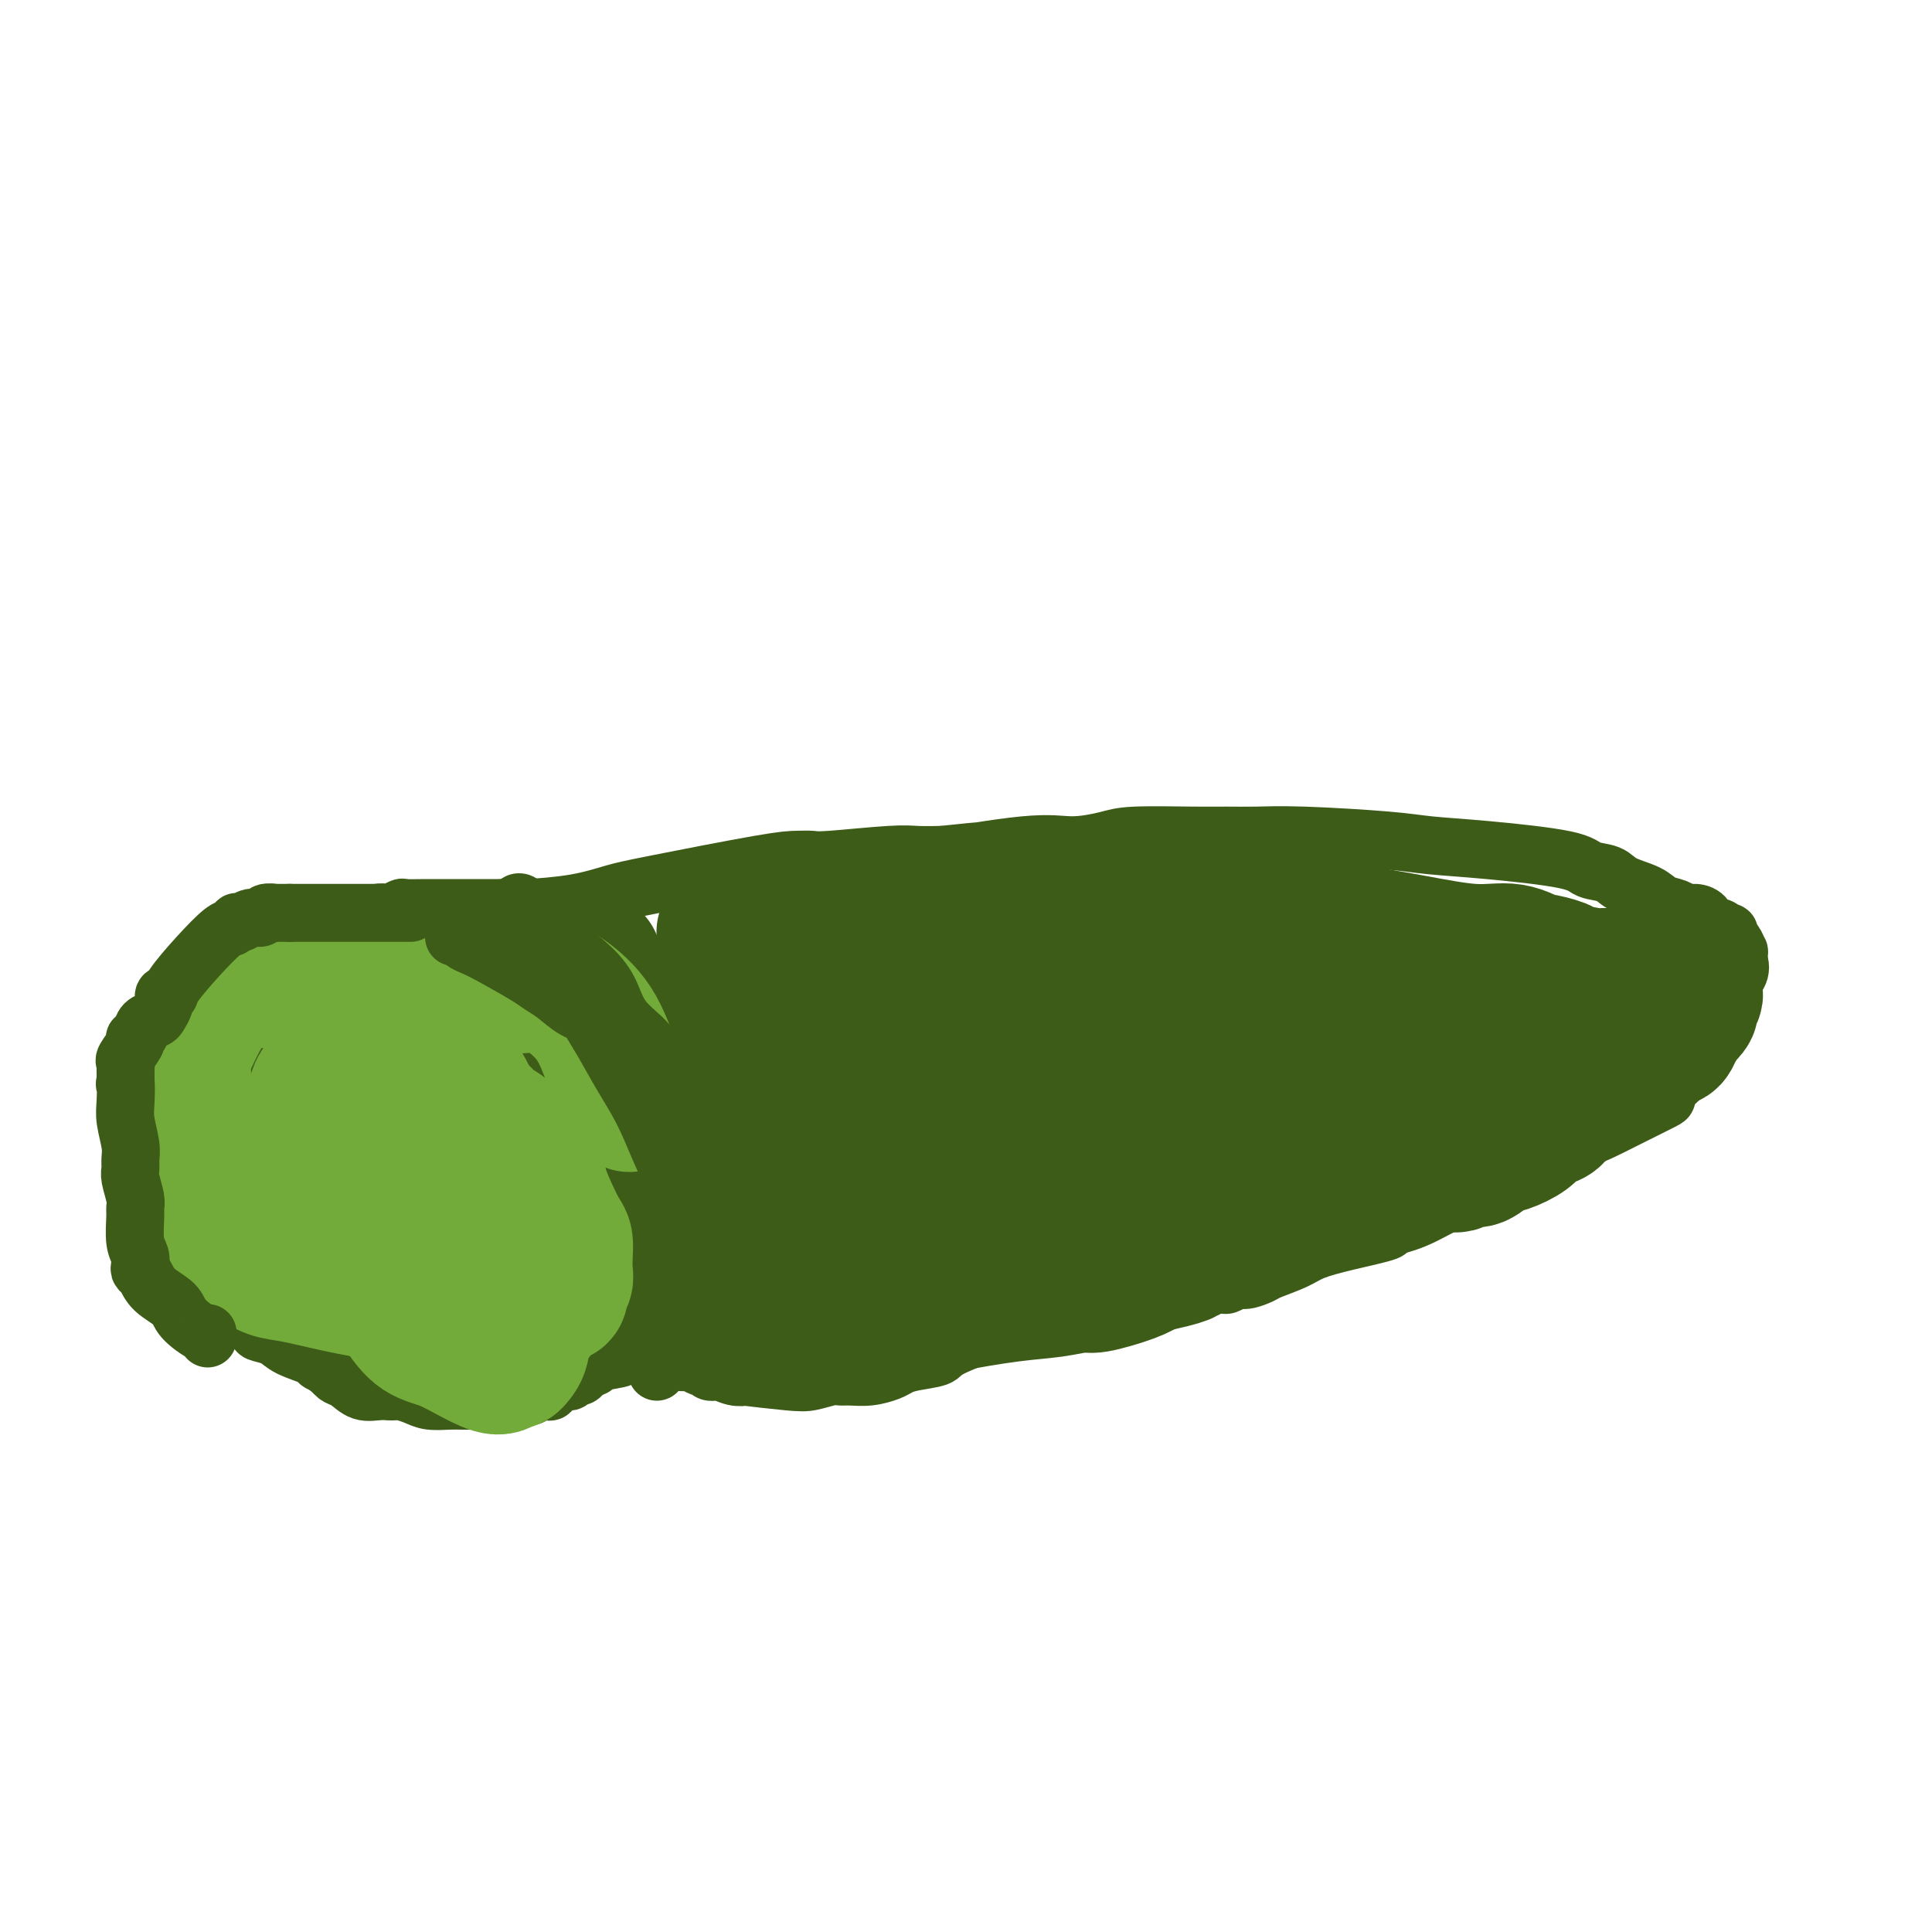 <svg viewBox='0 0 400 400' version='1.1' xmlns='http://www.w3.org/2000/svg' xmlns:xlink='http://www.w3.org/1999/xlink'><g fill='none' stroke='#3D5C18' stroke-width='12' stroke-linecap='round' stroke-linejoin='round'><path d='M73,191c0.562,-0.312 1.125,-0.623 2,-1c0.875,-0.377 2.063,-0.819 3,-1c0.937,-0.181 1.622,-0.101 2,0c0.378,0.101 0.450,0.223 1,0c0.550,-0.223 1.579,-0.792 2,-1c0.421,-0.208 0.234,-0.056 1,0c0.766,0.056 2.484,0.015 4,0c1.516,-0.015 2.830,-0.003 5,0c2.170,0.003 5.197,-0.001 7,0c1.803,0.001 2.383,0.008 3,0c0.617,-0.008 1.273,-0.030 2,0c0.727,0.030 1.527,0.113 4,0c2.473,-0.113 6.619,-0.423 10,-1c3.381,-0.577 5.998,-1.423 8,-2c2.002,-0.577 3.388,-0.886 9,-2c5.612,-1.114 15.449,-3.034 21,-4c5.551,-0.966 6.815,-0.977 8,-1c1.185,-0.023 2.290,-0.059 3,0c0.710,0.059 1.025,0.212 4,0c2.975,-0.212 8.609,-0.788 12,-1c3.391,-0.212 4.540,-0.061 6,0c1.460,0.061 3.230,0.030 5,0'/><path d='M195,177c19.126,-2.041 5.942,-0.144 4,0c-1.942,0.144 7.358,-1.464 13,-2c5.642,-0.536 7.628,-0.000 10,0c2.372,0.000 5.132,-0.536 7,-1c1.868,-0.464 2.845,-0.857 6,-1c3.155,-0.143 8.489,-0.035 12,0c3.511,0.035 5.200,-0.001 7,0c1.800,0.001 3.710,0.041 6,0c2.290,-0.041 4.960,-0.163 10,0c5.040,0.163 12.451,0.611 17,1c4.549,0.389 6.237,0.719 9,1c2.763,0.281 6.600,0.512 12,1c5.400,0.488 12.364,1.233 16,2c3.636,0.767 3.946,1.557 5,2c1.054,0.443 2.852,0.538 4,1c1.148,0.462 1.644,1.291 3,2c1.356,0.709 3.570,1.300 5,2c1.430,0.700 2.075,1.510 3,2c0.925,0.490 2.131,0.661 3,1c0.869,0.339 1.403,0.846 2,1c0.597,0.154 1.259,-0.046 2,0c0.741,0.046 1.562,0.337 2,1c0.438,0.663 0.495,1.698 1,2c0.505,0.302 1.459,-0.128 2,0c0.541,0.128 0.671,0.813 1,1c0.329,0.187 0.859,-0.123 1,0c0.141,0.123 -0.106,0.679 0,1c0.106,0.321 0.564,0.406 1,1c0.436,0.594 0.848,1.699 1,2c0.152,0.301 0.043,-0.200 0,0c-0.043,0.200 -0.022,1.100 0,2'/><path d='M360,199c0.988,2.522 -1.043,3.828 -2,5c-0.957,1.172 -0.839,2.209 -1,3c-0.161,0.791 -0.599,1.336 -1,2c-0.401,0.664 -0.765,1.448 -1,2c-0.235,0.552 -0.340,0.873 -1,2c-0.660,1.127 -1.873,3.059 -3,5c-1.127,1.941 -2.167,3.890 -3,5c-0.833,1.110 -1.458,1.379 -2,2c-0.542,0.621 -1.001,1.593 -1,2c0.001,0.407 0.463,0.249 -1,1c-1.463,0.751 -4.851,2.413 -8,4c-3.149,1.587 -6.061,3.100 -9,4c-2.939,0.900 -5.907,1.187 -9,2c-3.093,0.813 -6.311,2.153 -10,4c-3.689,1.847 -7.850,4.199 -11,6c-3.150,1.801 -5.291,3.049 -7,4c-1.709,0.951 -2.986,1.606 -3,2c-0.014,0.394 1.236,0.529 0,1c-1.236,0.471 -4.959,1.278 -8,2c-3.041,0.722 -5.399,1.360 -7,2c-1.601,0.640 -2.445,1.281 -4,2c-1.555,0.719 -3.821,1.517 -5,2c-1.179,0.483 -1.271,0.650 -2,1c-0.729,0.350 -2.095,0.883 -3,1c-0.905,0.117 -1.348,-0.181 -2,0c-0.652,0.181 -1.511,0.843 -2,1c-0.489,0.157 -0.606,-0.190 -2,0c-1.394,0.190 -4.064,0.917 -5,1c-0.936,0.083 -0.137,-0.478 -4,0c-3.863,0.478 -12.390,1.994 -17,3c-4.610,1.006 -5.305,1.503 -6,2'/><path d='M220,272c-6.295,1.084 -3.033,0.293 -2,0c1.033,-0.293 -0.163,-0.089 -1,0c-0.837,0.089 -1.314,0.061 -2,0c-0.686,-0.061 -1.581,-0.157 -2,0c-0.419,0.157 -0.363,0.567 -1,1c-0.637,0.433 -1.967,0.890 -5,2c-3.033,1.110 -7.770,2.875 -10,4c-2.230,1.125 -1.954,1.612 -3,2c-1.046,0.388 -3.414,0.678 -5,1c-1.586,0.322 -2.389,0.675 -3,1c-0.611,0.325 -1.029,0.622 -2,1c-0.971,0.378 -2.493,0.837 -4,1c-1.507,0.163 -2.998,0.031 -4,0c-1.002,-0.031 -1.514,0.041 -2,0c-0.486,-0.041 -0.944,-0.193 -2,0c-1.056,0.193 -2.708,0.732 -4,1c-1.292,0.268 -2.222,0.264 -5,0c-2.778,-0.264 -7.402,-0.788 -9,-1c-1.598,-0.212 -0.168,-0.114 0,0c0.168,0.114 -0.924,0.242 -2,0c-1.076,-0.242 -2.136,-0.853 -3,-1c-0.864,-0.147 -1.531,0.172 -2,0c-0.469,-0.172 -0.741,-0.834 -1,-1c-0.259,-0.166 -0.504,0.166 -1,0c-0.496,-0.166 -1.243,-0.829 -2,-1c-0.757,-0.171 -1.523,0.150 -2,0c-0.477,-0.150 -0.664,-0.772 -1,-1c-0.336,-0.228 -0.822,-0.061 -1,0c-0.178,0.061 -0.048,0.016 0,0c0.048,-0.016 0.014,-0.005 0,0c-0.014,0.005 -0.007,0.002 0,0'/><path d='M139,281c-3.733,-0.778 -1.067,-0.222 0,0c1.067,0.222 0.533,0.111 0,0'/><path d='M136,284c-0.032,-0.659 -0.064,-1.319 0,-2c0.064,-0.681 0.225,-1.384 0,-2c-0.225,-0.616 -0.835,-1.144 -1,-2c-0.165,-0.856 0.115,-2.039 0,-3c-0.115,-0.961 -0.625,-1.702 -1,-3c-0.375,-1.298 -0.614,-3.155 -1,-4c-0.386,-0.845 -0.919,-0.677 -1,-1c-0.081,-0.323 0.291,-1.137 0,-2c-0.291,-0.863 -1.244,-1.775 -2,-3c-0.756,-1.225 -1.316,-2.761 -2,-5c-0.684,-2.239 -1.492,-5.180 -2,-7c-0.508,-1.820 -0.717,-2.520 -1,-4c-0.283,-1.480 -0.642,-3.740 -1,-6'/><path d='M124,240c-2.112,-7.517 -1.392,-4.311 -1,-4c0.392,0.311 0.455,-2.275 0,-4c-0.455,-1.725 -1.428,-2.591 -2,-4c-0.572,-1.409 -0.742,-3.362 -1,-4c-0.258,-0.638 -0.604,0.040 -1,0c-0.396,-0.040 -0.840,-0.799 -1,-1c-0.160,-0.201 -0.034,0.154 0,0c0.034,-0.154 -0.025,-0.817 0,-1c0.025,-0.183 0.134,0.116 0,0c-0.134,-0.116 -0.509,-0.646 -1,-1c-0.491,-0.354 -1.097,-0.532 -2,-2c-0.903,-1.468 -2.102,-4.225 -3,-6c-0.898,-1.775 -1.495,-2.567 -2,-3c-0.505,-0.433 -0.919,-0.508 -1,-1c-0.081,-0.492 0.170,-1.402 0,-2c-0.170,-0.598 -0.763,-0.885 -1,-1c-0.237,-0.115 -0.119,-0.057 0,0'/><path d='M108,206c-1.958,-2.737 -0.852,-0.580 -1,0c-0.148,0.580 -1.549,-0.418 -2,-1c-0.451,-0.582 0.047,-0.747 0,-1c-0.047,-0.253 -0.639,-0.592 -1,-1c-0.361,-0.408 -0.491,-0.883 -1,-1c-0.509,-0.117 -1.397,0.123 -2,0c-0.603,-0.123 -0.922,-0.610 -1,-1c-0.078,-0.390 0.085,-0.682 0,-1c-0.085,-0.318 -0.418,-0.662 -1,-1c-0.582,-0.338 -1.413,-0.669 -2,-1c-0.587,-0.331 -0.931,-0.662 -1,-1c-0.069,-0.338 0.136,-0.683 0,-1c-0.136,-0.317 -0.613,-0.607 -1,-1c-0.387,-0.393 -0.685,-0.889 -1,-1c-0.315,-0.111 -0.647,0.162 -1,0c-0.353,-0.162 -0.725,-0.760 -1,-1c-0.275,-0.240 -0.451,-0.121 -1,0c-0.549,0.121 -1.471,0.244 -2,0c-0.529,-0.244 -0.667,-0.854 -1,-1c-0.333,-0.146 -0.862,0.171 -1,0c-0.138,-0.171 0.117,-0.830 0,-1c-0.117,-0.170 -0.604,0.151 -1,0c-0.396,-0.151 -0.700,-0.772 -1,-1c-0.300,-0.228 -0.595,-0.061 -1,0c-0.405,0.061 -0.921,0.016 -1,0c-0.079,-0.016 0.277,-0.004 0,0c-0.277,0.004 -1.187,0.001 -2,0c-0.813,-0.001 -1.527,-0.000 -2,0c-0.473,0.000 -0.704,0.000 -1,0c-0.296,-0.000 -0.656,-0.000 -1,0c-0.344,0.000 -0.672,0.000 -1,0'/><path d='M76,190c-2.897,-0.222 -2.139,0.724 -2,1c0.139,0.276 -0.340,-0.118 -1,0c-0.660,0.118 -1.502,0.750 -2,1c-0.498,0.250 -0.654,0.120 -1,0c-0.346,-0.120 -0.884,-0.228 -1,0c-0.116,0.228 0.189,0.794 0,1c-0.189,0.206 -0.872,0.053 -1,0c-0.128,-0.053 0.298,-0.006 0,0c-0.298,0.006 -1.319,-0.028 -2,0c-0.681,0.028 -1.022,0.117 -1,0c0.022,-0.117 0.408,-0.439 0,0c-0.408,0.439 -1.611,1.637 -2,2c-0.389,0.363 0.036,-0.111 0,0c-0.036,0.111 -0.535,0.808 -1,1c-0.465,0.192 -0.898,-0.122 -1,0c-0.102,0.122 0.127,0.681 0,1c-0.127,0.319 -0.609,0.397 -1,1c-0.391,0.603 -0.692,1.730 -1,2c-0.308,0.270 -0.622,-0.317 -1,0c-0.378,0.317 -0.818,1.538 -1,2c-0.182,0.462 -0.105,0.166 0,0c0.105,-0.166 0.238,-0.202 0,0c-0.238,0.202 -0.848,0.642 -1,1c-0.152,0.358 0.155,0.636 0,1c-0.155,0.364 -0.772,0.815 -1,1c-0.228,0.185 -0.068,0.103 0,0c0.068,-0.103 0.043,-0.226 0,0c-0.043,0.226 -0.104,0.803 0,1c0.104,0.197 0.374,0.015 0,0c-0.374,-0.015 -1.393,0.139 -2,1c-0.607,0.861 -0.804,2.431 -1,4'/><path d='M52,211c-1.642,2.597 -0.248,1.090 0,1c0.248,-0.090 -0.650,1.237 -1,2c-0.350,0.763 -0.150,0.963 0,1c0.150,0.037 0.252,-0.089 0,0c-0.252,0.089 -0.856,0.391 -1,1c-0.144,0.609 0.172,1.524 0,2c-0.172,0.476 -0.834,0.514 -1,1c-0.166,0.486 0.163,1.421 0,2c-0.163,0.579 -0.818,0.804 -1,1c-0.182,0.196 0.110,0.365 0,1c-0.110,0.635 -0.621,1.736 -1,3c-0.379,1.264 -0.627,2.691 -1,4c-0.373,1.309 -0.870,2.502 -1,3c-0.130,0.498 0.109,0.303 0,1c-0.109,0.697 -0.565,2.286 -1,3c-0.435,0.714 -0.849,0.555 -1,1c-0.151,0.445 -0.041,1.496 0,2c0.041,0.504 0.011,0.462 0,1c-0.011,0.538 -0.004,1.657 0,3c0.004,1.343 0.004,2.912 0,4c-0.004,1.088 -0.011,1.696 0,3c0.011,1.304 0.041,3.303 0,4c-0.041,0.697 -0.152,0.091 0,0c0.152,-0.091 0.566,0.331 1,1c0.434,0.669 0.889,1.584 1,2c0.111,0.416 -0.120,0.332 0,1c0.120,0.668 0.593,2.088 1,3c0.407,0.912 0.748,1.317 1,2c0.252,0.683 0.414,1.646 1,3c0.586,1.354 1.596,3.101 2,4c0.404,0.899 0.202,0.949 0,1'/><path d='M50,272c1.480,2.749 1.681,1.120 2,1c0.319,-0.120 0.755,1.267 1,2c0.245,0.733 0.298,0.812 1,1c0.702,0.188 2.051,0.484 3,1c0.949,0.516 1.497,1.251 3,2c1.503,0.749 3.960,1.510 5,2c1.040,0.490 0.662,0.707 1,1c0.338,0.293 1.391,0.660 2,1c0.609,0.340 0.773,0.651 1,1c0.227,0.349 0.517,0.735 1,1c0.483,0.265 1.161,0.411 2,1c0.839,0.589 1.840,1.623 3,2c1.160,0.377 2.479,0.097 4,0c1.521,-0.097 3.246,-0.012 4,0c0.754,0.012 0.539,-0.050 1,0c0.461,0.050 1.599,0.211 3,0c1.401,-0.211 3.066,-0.792 4,-1c0.934,-0.208 1.138,-0.041 2,0c0.862,0.041 2.383,-0.045 3,0c0.617,0.045 0.331,0.219 1,0c0.669,-0.219 2.293,-0.833 3,-1c0.707,-0.167 0.498,0.113 1,0c0.502,-0.113 1.717,-0.619 4,-1c2.283,-0.381 5.635,-0.638 8,-1c2.365,-0.362 3.744,-0.829 5,-1c1.256,-0.171 2.388,-0.045 3,0c0.612,0.045 0.703,0.009 1,0c0.297,-0.009 0.801,0.008 1,0c0.199,-0.008 0.092,-0.041 0,0c-0.092,0.041 -0.169,0.154 0,0c0.169,-0.154 0.585,-0.577 1,-1'/><path d='M124,282c7.973,-1.166 3.404,-1.082 2,-1c-1.404,0.082 0.356,0.162 1,0c0.644,-0.162 0.173,-0.565 0,-1c-0.173,-0.435 -0.046,-0.900 0,-1c0.046,-0.100 0.012,0.165 0,0c-0.012,-0.165 -0.004,-0.762 0,-1c0.004,-0.238 0.002,-0.119 0,0'/><path d='M56,268c-0.121,0.453 -0.243,0.905 0,1c0.243,0.095 0.849,-0.168 1,0c0.151,0.168 -0.153,0.767 0,1c0.153,0.233 0.763,0.100 1,0c0.237,-0.100 0.101,-0.169 0,0c-0.101,0.169 -0.167,0.575 0,1c0.167,0.425 0.567,0.869 1,1c0.433,0.131 0.899,-0.053 1,0c0.101,0.053 -0.162,0.342 0,1c0.162,0.658 0.750,1.686 1,2c0.250,0.314 0.162,-0.085 0,0c-0.162,0.085 -0.399,0.653 0,1c0.399,0.347 1.434,0.474 2,1c0.566,0.526 0.663,1.450 1,2c0.337,0.550 0.915,0.724 1,1c0.085,0.276 -0.321,0.652 0,1c0.321,0.348 1.371,0.668 2,1c0.629,0.332 0.839,0.677 1,1c0.161,0.323 0.274,0.626 1,1c0.726,0.374 2.065,0.821 3,1c0.935,0.179 1.468,0.089 2,0'/><path d='M74,285c1.176,0.393 1.615,0.876 2,1c0.385,0.124 0.717,-0.111 1,0c0.283,0.111 0.516,0.568 1,1c0.484,0.432 1.220,0.837 2,1c0.780,0.163 1.606,0.082 2,0c0.394,-0.082 0.358,-0.166 1,0c0.642,0.166 1.962,0.580 3,1c1.038,0.420 1.795,0.844 3,1c1.205,0.156 2.859,0.043 4,0c1.141,-0.043 1.767,-0.015 3,0c1.233,0.015 3.071,0.018 4,0c0.929,-0.018 0.948,-0.057 1,0c0.052,0.057 0.136,0.211 1,0c0.864,-0.211 2.508,-0.788 3,-1c0.492,-0.212 -0.167,-0.061 0,0c0.167,0.061 1.162,0.030 2,0c0.838,-0.030 1.521,-0.060 2,0c0.479,0.060 0.755,0.208 1,0c0.245,-0.208 0.460,-0.773 1,-1c0.540,-0.227 1.405,-0.118 2,0c0.595,0.118 0.919,0.243 1,0c0.081,-0.243 -0.080,-0.854 0,-1c0.080,-0.146 0.402,0.172 1,0c0.598,-0.172 1.471,-0.835 2,-1c0.529,-0.165 0.715,0.167 1,0c0.285,-0.167 0.668,-0.833 1,-1c0.332,-0.167 0.611,0.165 1,0c0.389,-0.165 0.888,-0.828 1,-1c0.112,-0.172 -0.162,0.146 0,0c0.162,-0.146 0.761,-0.756 1,-1c0.239,-0.244 0.120,-0.122 0,0'/><path d='M122,283c3.578,-1.262 1.523,-0.915 1,-1c-0.523,-0.085 0.486,-0.600 1,-1c0.514,-0.400 0.534,-0.685 1,-1c0.466,-0.315 1.379,-0.659 2,-1c0.621,-0.341 0.951,-0.680 1,-1c0.049,-0.320 -0.183,-0.622 0,-1c0.183,-0.378 0.781,-0.833 1,-1c0.219,-0.167 0.059,-0.045 0,0c-0.059,0.045 -0.017,0.013 0,0c0.017,-0.013 0.008,-0.006 0,0'/></g>
<g fill='none' stroke='#3D5C18' stroke-width='28' stroke-linecap='round' stroke-linejoin='round'><path d='M134,211c-0.364,0.202 -0.727,0.404 -1,0c-0.273,-0.404 -0.455,-1.415 -1,-2c-0.545,-0.585 -1.451,-0.744 -2,-1c-0.549,-0.256 -0.739,-0.608 -1,-1c-0.261,-0.392 -0.591,-0.822 -1,-1c-0.409,-0.178 -0.897,-0.103 -1,0c-0.103,0.103 0.180,0.235 0,0c-0.180,-0.235 -0.823,-0.837 -1,-1c-0.177,-0.163 0.110,0.114 0,0c-0.110,-0.114 -0.618,-0.618 -1,-1c-0.382,-0.382 -0.638,-0.642 -1,-1c-0.362,-0.358 -0.829,-0.813 -1,-1c-0.171,-0.187 -0.046,-0.105 0,0c0.046,0.105 0.012,0.235 0,0c-0.012,-0.235 -0.003,-0.834 0,-1c0.003,-0.166 0.001,0.102 0,0c-0.001,-0.102 -0.000,-0.574 0,-1c0.000,-0.426 0.000,-0.807 0,-1c-0.000,-0.193 -0.000,-0.198 0,0c0.000,0.198 0.000,0.599 0,1'/><path d='M123,200c-1.785,-1.560 -0.747,0.042 0,1c0.747,0.958 1.202,1.274 2,2c0.798,0.726 1.940,1.863 3,3c1.060,1.137 2.038,2.273 3,3c0.962,0.727 1.908,1.046 3,3c1.092,1.954 2.330,5.544 3,7c0.670,1.456 0.771,0.780 1,1c0.229,0.220 0.585,1.337 1,2c0.415,0.663 0.888,0.871 1,2c0.112,1.129 -0.138,3.178 0,4c0.138,0.822 0.663,0.415 1,1c0.337,0.585 0.485,2.160 1,4c0.515,1.840 1.396,3.945 2,7c0.604,3.055 0.931,7.062 1,9c0.069,1.938 -0.121,1.808 0,2c0.121,0.192 0.555,0.706 1,2c0.445,1.294 0.903,3.370 1,5c0.097,1.630 -0.167,2.815 0,4c0.167,1.185 0.767,2.369 1,3c0.233,0.631 0.101,0.708 0,1c-0.101,0.292 -0.172,0.798 0,1c0.172,0.202 0.586,0.101 1,0'/><path d='M149,267c1.835,7.201 1.421,2.704 3,1c1.579,-1.704 5.150,-0.614 8,0c2.850,0.614 4.979,0.753 7,1c2.021,0.247 3.932,0.602 5,1c1.068,0.398 1.291,0.839 2,1c0.709,0.161 1.904,0.041 4,0c2.096,-0.041 5.093,-0.004 7,0c1.907,0.004 2.724,-0.026 4,0c1.276,0.026 3.011,0.108 4,0c0.989,-0.108 1.233,-0.406 4,-1c2.767,-0.594 8.057,-1.486 12,-2c3.943,-0.514 6.540,-0.652 9,-1c2.460,-0.348 4.783,-0.908 6,-1c1.217,-0.092 1.328,0.283 3,0c1.672,-0.283 4.906,-1.224 7,-2c2.094,-0.776 3.047,-1.388 4,-2'/><path d='M238,262c8.497,-1.821 7.238,-1.873 9,-3c1.762,-1.127 6.544,-3.328 9,-4c2.456,-0.672 2.585,0.185 3,0c0.415,-0.185 1.115,-1.413 2,-2c0.885,-0.587 1.955,-0.533 3,-1c1.045,-0.467 2.065,-1.454 3,-2c0.935,-0.546 1.786,-0.652 2,-1c0.214,-0.348 -0.208,-0.937 0,-1c0.208,-0.063 1.045,0.402 2,0c0.955,-0.402 2.028,-1.670 4,-2c1.972,-0.330 4.843,0.279 7,0c2.157,-0.279 3.599,-1.447 5,-2c1.401,-0.553 2.760,-0.492 5,-1c2.240,-0.508 5.362,-1.584 7,-2c1.638,-0.416 1.793,-0.171 2,0c0.207,0.171 0.466,0.268 1,0c0.534,-0.268 1.344,-0.901 2,-1c0.656,-0.099 1.159,0.335 2,0c0.841,-0.335 2.021,-1.438 3,-2c0.979,-0.562 1.758,-0.583 3,-1c1.242,-0.417 2.949,-1.229 4,-2c1.051,-0.771 1.446,-1.501 2,-2c0.554,-0.499 1.265,-0.766 2,-1c0.735,-0.234 1.492,-0.434 2,-1c0.508,-0.566 0.766,-1.500 1,-2c0.234,-0.500 0.444,-0.568 1,-1c0.556,-0.432 1.458,-1.229 2,-2c0.542,-0.771 0.722,-1.516 1,-2c0.278,-0.484 0.652,-0.707 1,-1c0.348,-0.293 0.671,-0.655 1,-1c0.329,-0.345 0.665,-0.672 1,-1'/><path d='M330,221c1.479,-1.791 1.178,-1.269 1,-1c-0.178,0.269 -0.231,0.283 0,0c0.231,-0.283 0.748,-0.864 1,-1c0.252,-0.136 0.240,0.174 1,0c0.760,-0.174 2.294,-0.830 3,-1c0.706,-0.170 0.585,0.147 1,0c0.415,-0.147 1.367,-0.758 2,-1c0.633,-0.242 0.947,-0.117 1,0c0.053,0.117 -0.153,0.224 0,0c0.153,-0.224 0.667,-0.778 1,-1c0.333,-0.222 0.484,-0.110 1,0c0.516,0.110 1.396,0.218 2,0c0.604,-0.218 0.933,-0.762 1,-1c0.067,-0.238 -0.127,-0.172 0,0c0.127,0.172 0.574,0.449 1,0c0.426,-0.449 0.832,-1.623 1,-2c0.168,-0.377 0.098,0.043 0,0c-0.098,-0.043 -0.222,-0.547 0,-1c0.222,-0.453 0.792,-0.853 1,-1c0.208,-0.147 0.054,-0.040 0,0c-0.054,0.040 -0.006,0.014 0,0c0.006,-0.014 -0.028,-0.017 0,0c0.028,0.017 0.120,0.054 0,0c-0.120,-0.054 -0.452,-0.200 -1,-1c-0.548,-0.800 -1.313,-2.256 -2,-3c-0.687,-0.744 -1.298,-0.777 -2,-1c-0.702,-0.223 -1.497,-0.637 -2,-1c-0.503,-0.363 -0.715,-0.675 -1,-1c-0.285,-0.325 -0.642,-0.662 -1,-1'/><path d='M339,203c-1.638,-1.563 -1.734,-0.472 -2,0c-0.266,0.472 -0.701,0.323 -1,0c-0.299,-0.323 -0.462,-0.822 -1,-1c-0.538,-0.178 -1.450,-0.036 -2,0c-0.550,0.036 -0.737,-0.033 -1,0c-0.263,0.033 -0.603,0.169 -2,0c-1.397,-0.169 -3.852,-0.642 -5,-1c-1.148,-0.358 -0.989,-0.602 -2,-1c-1.011,-0.398 -3.190,-0.949 -4,-1c-0.810,-0.051 -0.250,0.399 -1,0c-0.750,-0.399 -2.810,-1.647 -5,-2c-2.190,-0.353 -4.510,0.191 -8,0c-3.490,-0.191 -8.150,-1.115 -13,-2c-4.850,-0.885 -9.890,-1.729 -12,-2c-2.110,-0.271 -1.290,0.033 -2,0c-0.710,-0.033 -2.950,-0.403 -5,-1c-2.050,-0.597 -3.909,-1.421 -7,-2c-3.091,-0.579 -7.413,-0.915 -10,-1c-2.587,-0.085 -3.438,0.079 -5,0c-1.562,-0.079 -3.835,-0.400 -7,-1c-3.165,-0.600 -7.223,-1.478 -10,-2c-2.777,-0.522 -4.274,-0.687 -6,-1c-1.726,-0.313 -3.680,-0.773 -5,-1c-1.320,-0.227 -2.007,-0.219 -5,0c-2.993,0.219 -8.294,0.650 -11,1c-2.706,0.350 -2.818,0.619 -4,1c-1.182,0.381 -3.433,0.873 -5,1c-1.567,0.127 -2.451,-0.110 -4,0c-1.549,0.110 -3.763,0.568 -5,1c-1.237,0.432 -1.496,0.838 -2,1c-0.504,0.162 -1.252,0.081 -2,0'/><path d='M185,189c-6.624,0.709 -4.186,-0.017 -4,0c0.186,0.017 -1.882,0.779 -3,1c-1.118,0.221 -1.285,-0.098 -2,0c-0.715,0.098 -1.977,0.615 -3,1c-1.023,0.385 -1.806,0.640 -3,1c-1.194,0.360 -2.800,0.825 -4,1c-1.200,0.175 -1.994,0.061 -3,0c-1.006,-0.061 -2.224,-0.070 -3,0c-0.776,0.070 -1.111,0.219 -2,0c-0.889,-0.219 -2.333,-0.805 -3,-1c-0.667,-0.195 -0.557,0.001 -1,0c-0.443,-0.001 -1.439,-0.198 -2,0c-0.561,0.198 -0.686,0.791 -1,1c-0.314,0.209 -0.816,0.035 -1,0c-0.184,-0.035 -0.049,0.070 0,0c0.049,-0.070 0.012,-0.315 0,0c-0.012,0.315 -0.000,1.189 0,2c0.000,0.811 -0.011,1.558 0,2c0.011,0.442 0.045,0.579 0,1c-0.045,0.421 -0.169,1.128 0,2c0.169,0.872 0.630,1.911 1,3c0.370,1.089 0.647,2.228 1,4c0.353,1.772 0.781,4.178 1,8c0.219,3.822 0.229,9.059 1,13c0.771,3.941 2.305,6.584 3,9c0.695,2.416 0.552,4.604 1,6c0.448,1.396 1.487,1.998 2,3c0.513,1.002 0.498,2.403 1,3c0.502,0.597 1.520,0.392 2,1c0.480,0.608 0.423,2.031 1,3c0.577,0.969 1.789,1.485 3,2'/><path d='M167,255c2.298,2.830 3.542,3.904 5,5c1.458,1.096 3.131,2.213 5,3c1.869,0.787 3.933,1.243 7,2c3.067,0.757 7.137,1.816 13,2c5.863,0.184 13.519,-0.508 18,-1c4.481,-0.492 5.787,-0.783 8,-1c2.213,-0.217 5.335,-0.360 11,-2c5.665,-1.640 13.874,-4.776 20,-7c6.126,-2.224 10.168,-3.537 15,-5c4.832,-1.463 10.452,-3.078 14,-4c3.548,-0.922 5.023,-1.151 7,-2c1.977,-0.849 4.456,-2.318 6,-3c1.544,-0.682 2.153,-0.579 3,-1c0.847,-0.421 1.933,-1.368 3,-2c1.067,-0.632 2.115,-0.950 5,-3c2.885,-2.050 7.607,-5.831 11,-8c3.393,-2.169 5.457,-2.727 8,-4c2.543,-1.273 5.566,-3.261 8,-5c2.434,-1.739 4.278,-3.230 6,-4c1.722,-0.770 3.322,-0.821 4,-1c0.678,-0.179 0.435,-0.487 1,-1c0.565,-0.513 1.938,-1.233 3,-2c1.062,-0.767 1.814,-1.582 2,-2c0.186,-0.418 -0.192,-0.439 0,-1c0.192,-0.561 0.954,-1.662 1,-2c0.046,-0.338 -0.626,0.089 -1,0c-0.374,-0.089 -0.451,-0.692 -1,-1c-0.549,-0.308 -1.570,-0.320 -4,0c-2.430,0.320 -6.270,0.971 -9,2c-2.730,1.029 -4.352,2.437 -8,4c-3.648,1.563 -9.324,3.282 -15,5'/><path d='M313,216c-5.507,2.082 -7.775,2.786 -10,3c-2.225,0.214 -4.408,-0.064 -7,0c-2.592,0.064 -5.593,0.470 -8,1c-2.407,0.530 -4.221,1.186 -7,2c-2.779,0.814 -6.524,1.788 -9,2c-2.476,0.212 -3.684,-0.337 -8,0c-4.316,0.337 -11.739,1.561 -18,3c-6.261,1.439 -11.361,3.092 -15,4c-3.639,0.908 -5.819,1.071 -8,2c-2.181,0.929 -4.365,2.626 -8,4c-3.635,1.374 -8.723,2.427 -12,3c-3.277,0.573 -4.744,0.665 -6,1c-1.256,0.335 -2.301,0.912 -3,1c-0.699,0.088 -1.052,-0.312 -2,0c-0.948,0.312 -2.492,1.338 -3,2c-0.508,0.662 0.018,0.962 0,1c-0.018,0.038 -0.580,-0.185 -1,0c-0.420,0.185 -0.698,0.777 -1,1c-0.302,0.223 -0.628,0.076 -1,0c-0.372,-0.076 -0.789,-0.083 -1,0c-0.211,0.083 -0.216,0.255 -1,0c-0.784,-0.255 -2.346,-0.938 -4,-2c-1.654,-1.062 -3.399,-2.503 -4,-3c-0.601,-0.497 -0.057,-0.048 0,0c0.057,0.048 -0.373,-0.303 -1,-1c-0.627,-0.697 -1.451,-1.740 -2,-2c-0.549,-0.260 -0.824,0.265 -1,-2c-0.176,-2.265 -0.253,-7.318 0,-12c0.253,-4.682 0.837,-8.991 1,-11c0.163,-2.009 -0.096,-1.717 0,-2c0.096,-0.283 0.548,-1.142 1,-2'/><path d='M174,209c0.222,-4.613 0.278,-1.646 2,-1c1.722,0.646 5.109,-1.028 8,-2c2.891,-0.972 5.284,-1.242 8,-1c2.716,0.242 5.754,0.997 9,1c3.246,0.003 6.702,-0.746 11,0c4.298,0.746 9.440,2.987 13,4c3.560,1.013 5.537,0.797 9,1c3.463,0.203 8.410,0.824 15,1c6.590,0.176 14.823,-0.094 19,0c4.177,0.094 4.299,0.552 5,1c0.701,0.448 1.982,0.885 3,1c1.018,0.115 1.772,-0.094 2,0c0.228,0.094 -0.070,0.490 0,1c0.070,0.510 0.509,1.134 1,2c0.491,0.866 1.036,1.975 1,3c-0.036,1.025 -0.651,1.965 -1,3c-0.349,1.035 -0.433,2.166 -1,3c-0.567,0.834 -1.619,1.372 -4,3c-2.381,1.628 -6.092,4.346 -10,6c-3.908,1.654 -8.013,2.243 -15,6c-6.987,3.757 -16.857,10.683 -23,14c-6.143,3.317 -8.559,3.025 -11,4c-2.441,0.975 -4.907,3.215 -7,4c-2.093,0.785 -3.813,0.114 -5,0c-1.187,-0.114 -1.839,0.329 -3,0c-1.161,-0.329 -2.829,-1.430 -4,-2c-1.171,-0.570 -1.844,-0.608 -4,-2c-2.156,-1.392 -5.794,-4.136 -8,-6c-2.206,-1.864 -2.978,-2.848 -4,-4c-1.022,-1.152 -2.292,-2.472 -3,-3c-0.708,-0.528 -0.854,-0.264 -1,0'/><path d='M176,246c-2.703,-2.117 -1.460,-0.908 -1,-1c0.460,-0.092 0.137,-1.483 0,-2c-0.137,-0.517 -0.087,-0.160 0,-1c0.087,-0.840 0.212,-2.877 1,-4c0.788,-1.123 2.240,-1.333 5,-3c2.760,-1.667 6.826,-4.790 10,-6c3.174,-1.210 5.454,-0.505 8,-1c2.546,-0.495 5.357,-2.190 8,-3c2.643,-0.810 5.116,-0.736 7,-1c1.884,-0.264 3.178,-0.865 4,-1c0.822,-0.135 1.173,0.196 2,0c0.827,-0.196 2.131,-0.921 3,-1c0.869,-0.079 1.303,0.487 2,1c0.697,0.513 1.655,0.972 2,1c0.345,0.028 0.076,-0.374 2,0c1.924,0.374 6.042,1.526 9,2c2.958,0.474 4.758,0.270 7,0c2.242,-0.270 4.928,-0.606 7,-1c2.072,-0.394 3.531,-0.845 4,-1c0.469,-0.155 -0.052,-0.013 0,0c0.052,0.013 0.677,-0.102 1,0c0.323,0.102 0.344,0.422 1,0c0.656,-0.422 1.947,-1.588 4,-3c2.053,-1.412 4.867,-3.072 7,-4c2.133,-0.928 3.583,-1.124 5,-2c1.417,-0.876 2.799,-2.431 4,-3c1.201,-0.569 2.220,-0.153 3,0c0.780,0.153 1.323,0.041 2,0c0.677,-0.041 1.490,-0.011 3,0c1.510,0.011 3.717,0.003 5,0c1.283,-0.003 1.641,-0.002 2,0'/><path d='M293,212c2.989,0.061 2.962,0.212 3,0c0.038,-0.212 0.140,-0.789 1,-1c0.860,-0.211 2.478,-0.057 3,0c0.522,0.057 -0.052,0.015 0,0c0.052,-0.015 0.729,-0.004 1,0c0.271,0.004 0.135,0.002 0,0'/></g>
<g fill='none' stroke='#73AB3A' stroke-width='28' stroke-linecap='round' stroke-linejoin='round'><path d='M103,271c0.236,-0.113 0.471,-0.226 0,0c-0.471,0.226 -1.649,0.793 -2,1c-0.351,0.207 0.127,0.056 0,0c-0.127,-0.056 -0.857,-0.018 -1,0c-0.143,0.018 0.302,0.015 0,0c-0.302,-0.015 -1.351,-0.041 -2,0c-0.649,0.041 -0.899,0.151 -1,0c-0.101,-0.151 -0.052,-0.561 -1,-1c-0.948,-0.439 -2.891,-0.906 -4,-1c-1.109,-0.094 -1.382,0.186 -2,0c-0.618,-0.186 -1.579,-0.838 -2,-1c-0.421,-0.162 -0.300,0.166 -1,0c-0.700,-0.166 -2.221,-0.825 -3,-1c-0.779,-0.175 -0.817,0.133 -1,0c-0.183,-0.133 -0.513,-0.706 -1,-1c-0.487,-0.294 -1.131,-0.310 -2,-1c-0.869,-0.690 -1.963,-2.054 -3,-3c-1.037,-0.946 -2.019,-1.473 -3,-2'/><path d='M74,261c-1.831,-1.379 -1.407,-1.326 -2,-2c-0.593,-0.674 -2.201,-2.076 -3,-3c-0.799,-0.924 -0.788,-1.369 -1,-2c-0.212,-0.631 -0.645,-1.448 -1,-2c-0.355,-0.552 -0.631,-0.838 -1,-2c-0.369,-1.162 -0.831,-3.198 -1,-4c-0.169,-0.802 -0.046,-0.369 0,-1c0.046,-0.631 0.016,-2.326 0,-4c-0.016,-1.674 -0.019,-3.327 0,-4c0.019,-0.673 0.061,-0.365 0,-1c-0.061,-0.635 -0.224,-2.212 0,-3c0.224,-0.788 0.834,-0.785 1,-1c0.166,-0.215 -0.112,-0.646 0,-1c0.112,-0.354 0.614,-0.629 1,-1c0.386,-0.371 0.655,-0.836 1,-1c0.345,-0.164 0.766,-0.026 2,-1c1.234,-0.974 3.283,-3.061 5,-4c1.717,-0.939 3.104,-0.730 4,-1c0.896,-0.270 1.301,-1.017 2,-1c0.699,0.017 1.692,0.799 2,1c0.308,0.201 -0.070,-0.181 0,0c0.070,0.181 0.587,0.923 1,1c0.413,0.077 0.721,-0.512 2,0c1.279,0.512 3.530,2.125 5,3c1.470,0.875 2.161,1.011 3,1c0.839,-0.011 1.828,-0.169 2,0c0.172,0.169 -0.473,0.664 0,1c0.473,0.336 2.065,0.513 3,1c0.935,0.487 1.213,1.285 2,2c0.787,0.715 2.082,1.347 3,2c0.918,0.653 1.459,1.326 2,2'/><path d='M106,236c4.126,3.053 2.940,4.187 3,5c0.060,0.813 1.365,1.305 2,2c0.635,0.695 0.601,1.592 1,3c0.399,1.408 1.231,3.325 2,5c0.769,1.675 1.475,3.106 2,4c0.525,0.894 0.869,1.249 1,2c0.131,0.751 0.049,1.898 0,3c-0.049,1.102 -0.065,2.159 0,3c0.065,0.841 0.210,1.465 0,2c-0.210,0.535 -0.775,0.979 -1,1c-0.225,0.021 -0.109,-0.383 0,0c0.109,0.383 0.210,1.553 0,2c-0.210,0.447 -0.733,0.170 -1,0c-0.267,-0.170 -0.280,-0.233 -1,0c-0.720,0.233 -2.149,0.763 -5,1c-2.851,0.237 -7.126,0.181 -12,0c-4.874,-0.181 -10.347,-0.486 -15,-1c-4.653,-0.514 -8.485,-1.238 -12,-2c-3.515,-0.762 -6.713,-1.563 -9,-2c-2.287,-0.437 -3.662,-0.511 -5,-1c-1.338,-0.489 -2.637,-1.394 -4,-2c-1.363,-0.606 -2.788,-0.913 -4,-2c-1.212,-1.087 -2.209,-2.955 -3,-4c-0.791,-1.045 -1.375,-1.267 -2,-2c-0.625,-0.733 -1.292,-1.978 -2,-3c-0.708,-1.022 -1.458,-1.820 -2,-3c-0.542,-1.180 -0.877,-2.742 -1,-4c-0.123,-1.258 -0.033,-2.214 0,-3c0.033,-0.786 0.009,-1.404 0,-3c-0.009,-1.596 -0.003,-4.170 0,-6c0.003,-1.830 0.001,-2.915 0,-4'/><path d='M38,227c-0.156,-3.484 -0.047,-2.192 0,-2c0.047,0.192 0.033,-0.714 0,-2c-0.033,-1.286 -0.083,-2.950 0,-4c0.083,-1.050 0.300,-1.486 1,-3c0.700,-1.514 1.882,-4.104 3,-6c1.118,-1.896 2.172,-3.096 3,-4c0.828,-0.904 1.429,-1.510 2,-2c0.571,-0.490 1.113,-0.863 2,-1c0.887,-0.137 2.118,-0.037 3,0c0.882,0.037 1.416,0.010 2,0c0.584,-0.010 1.220,-0.002 2,0c0.780,0.002 1.706,0.000 3,0c1.294,-0.000 2.957,0.002 4,0c1.043,-0.002 1.465,-0.010 2,0c0.535,0.010 1.182,0.036 2,0c0.818,-0.036 1.807,-0.135 2,0c0.193,0.135 -0.408,0.504 0,1c0.408,0.496 1.827,1.118 3,2c1.173,0.882 2.099,2.023 3,3c0.901,0.977 1.776,1.791 3,3c1.224,1.209 2.796,2.815 4,4c1.204,1.185 2.039,1.949 3,3c0.961,1.051 2.048,2.390 3,3c0.952,0.610 1.769,0.492 4,3c2.231,2.508 5.876,7.641 8,11c2.124,3.359 2.727,4.945 4,7c1.273,2.055 3.217,4.581 4,6c0.783,1.419 0.406,1.731 1,3c0.594,1.269 2.160,3.496 3,5c0.840,1.504 0.954,2.287 1,3c0.046,0.713 0.023,1.357 0,2'/><path d='M113,262c3.264,5.879 0.923,2.077 0,2c-0.923,-0.077 -0.429,3.572 -1,6c-0.571,2.428 -2.209,3.635 -3,5c-0.791,1.365 -0.737,2.886 -1,4c-0.263,1.114 -0.845,1.820 -1,2c-0.155,0.180 0.116,-0.167 0,0c-0.116,0.167 -0.620,0.847 -1,1c-0.380,0.153 -0.635,-0.222 -1,0c-0.365,0.222 -0.838,1.042 -2,1c-1.162,-0.042 -3.012,-0.946 -5,-2c-1.988,-1.054 -4.113,-2.256 -6,-3c-1.887,-0.744 -3.537,-1.028 -5,-2c-1.463,-0.972 -2.738,-2.631 -5,-6c-2.262,-3.369 -5.510,-8.449 -7,-11c-1.490,-2.551 -1.222,-2.575 -2,-4c-0.778,-1.425 -2.601,-4.253 -4,-7c-1.399,-2.747 -2.376,-5.413 -3,-7c-0.624,-1.587 -0.897,-2.097 -1,-3c-0.103,-0.903 -0.035,-2.201 0,-4c0.035,-1.799 0.038,-4.100 0,-5c-0.038,-0.900 -0.116,-0.398 0,-1c0.116,-0.602 0.426,-2.308 1,-3c0.574,-0.692 1.410,-0.370 2,-1c0.590,-0.630 0.933,-2.211 1,-3c0.067,-0.789 -0.141,-0.785 0,-1c0.141,-0.215 0.630,-0.650 1,-1c0.370,-0.350 0.621,-0.616 1,-1c0.379,-0.384 0.885,-0.886 1,-1c0.115,-0.114 -0.161,0.162 0,0c0.161,-0.162 0.760,-0.760 1,-1c0.240,-0.240 0.120,-0.120 0,0'/><path d='M73,216c1.270,-1.385 0.945,-0.348 1,0c0.055,0.348 0.489,0.005 1,0c0.511,-0.005 1.097,0.327 3,1c1.903,0.673 5.122,1.686 7,2c1.878,0.314 2.414,-0.069 3,0c0.586,0.069 1.222,0.592 2,1c0.778,0.408 1.696,0.700 2,1c0.304,0.300 -0.008,0.607 0,1c0.008,0.393 0.334,0.873 1,1c0.666,0.127 1.671,-0.099 3,2c1.329,2.099 2.982,6.523 4,9c1.018,2.477 1.401,3.007 2,4c0.599,0.993 1.414,2.448 2,4c0.586,1.552 0.942,3.199 1,4c0.058,0.801 -0.181,0.754 0,1c0.181,0.246 0.782,0.784 1,1c0.218,0.216 0.055,0.109 0,0c-0.055,-0.109 0.000,-0.222 0,0c-0.000,0.222 -0.055,0.777 0,1c0.055,0.223 0.219,0.112 0,0c-0.219,-0.112 -0.820,-0.225 -1,0c-0.180,0.225 0.060,0.787 0,1c-0.060,0.213 -0.420,0.078 -1,0c-0.580,-0.078 -1.379,-0.100 -2,0c-0.621,0.100 -1.065,0.322 -2,0c-0.935,-0.322 -2.362,-1.188 -4,-2c-1.638,-0.812 -3.489,-1.568 -5,-2c-1.511,-0.432 -2.683,-0.538 -4,-1c-1.317,-0.462 -2.778,-1.278 -4,-2c-1.222,-0.722 -2.206,-1.349 -3,-3c-0.794,-1.651 -1.397,-4.325 -2,-7'/><path d='M78,233c-0.774,-2.841 -0.208,-4.945 0,-7c0.208,-2.055 0.058,-4.062 0,-5c-0.058,-0.938 -0.023,-0.808 0,-1c0.023,-0.192 0.033,-0.706 0,-1c-0.033,-0.294 -0.110,-0.369 0,-1c0.110,-0.631 0.405,-1.817 1,-3c0.595,-1.183 1.488,-2.363 2,-3c0.512,-0.637 0.643,-0.733 1,-1c0.357,-0.267 0.941,-0.707 1,-1c0.059,-0.293 -0.405,-0.439 0,-1c0.405,-0.561 1.679,-1.536 3,-2c1.321,-0.464 2.688,-0.416 7,-1c4.312,-0.584 11.569,-1.798 16,-2c4.431,-0.202 6.035,0.609 8,2c1.965,1.391 4.290,3.363 6,6c1.710,2.637 2.807,5.941 4,9c1.193,3.059 2.484,5.874 3,7c0.516,1.126 0.258,0.563 0,0'/></g>
<g fill='none' stroke='#3D5C18' stroke-width='12' stroke-linecap='round' stroke-linejoin='round'><path d='M85,189c-0.447,0.000 -0.895,0.000 -1,0c-0.105,0.000 0.131,0.000 0,0c-0.131,0.000 -0.631,0.000 -1,0c-0.369,0.000 -0.609,0.000 -1,0c-0.391,0.000 -0.935,0.000 -1,0c-0.065,0.000 0.349,0.000 0,0c-0.349,0.000 -1.459,0.000 -2,0c-0.541,0.000 -0.511,0.000 -1,0c-0.489,0.000 -1.497,0.000 -2,0c-0.503,0.000 -0.502,0.000 -1,0c-0.498,0.000 -1.495,0.000 -2,0c-0.505,0.000 -0.516,0.000 -1,0c-0.484,0.000 -1.439,0.000 -2,0c-0.561,0.000 -0.728,0.000 -1,0c-0.272,0.000 -0.649,0.000 -1,0c-0.351,0.000 -0.674,0.000 -1,0c-0.326,0.000 -0.654,0.000 -1,0c-0.346,0.000 -0.711,0.000 -1,0c-0.289,0.000 -0.501,0.000 -1,0c-0.499,0.000 -1.285,0.000 -2,0c-0.715,0.000 -1.357,0.000 -2,0'/><path d='M60,189c-4.052,-0.000 -1.681,-0.001 -1,0c0.681,0.001 -0.327,0.004 -1,0c-0.673,-0.004 -1.009,-0.016 -1,0c0.009,0.016 0.364,0.061 0,0c-0.364,-0.061 -1.446,-0.226 -2,0c-0.554,0.226 -0.578,0.844 -1,1c-0.422,0.156 -1.240,-0.151 -2,0c-0.760,0.151 -1.461,0.759 -2,1c-0.539,0.241 -0.915,0.117 -1,0c-0.085,-0.117 0.120,-0.225 0,0c-0.120,0.225 -0.567,0.782 -1,1c-0.433,0.218 -0.852,0.096 -2,1c-1.148,0.904 -3.026,2.835 -5,5c-1.974,2.165 -4.046,4.566 -5,6c-0.954,1.434 -0.791,1.903 -1,2c-0.209,0.097 -0.791,-0.178 -1,0c-0.209,0.178 -0.044,0.807 0,1c0.044,0.193 -0.034,-0.051 0,0c0.034,0.051 0.178,0.399 0,1c-0.178,0.601 -0.678,1.457 -1,2c-0.322,0.543 -0.465,0.772 -1,1c-0.535,0.228 -1.462,0.454 -2,1c-0.538,0.546 -0.688,1.411 -1,2c-0.312,0.589 -0.788,0.903 -1,1c-0.212,0.097 -0.162,-0.023 0,0c0.162,0.023 0.436,0.191 0,1c-0.436,0.809 -1.581,2.261 -2,3c-0.419,0.739 -0.112,0.765 0,1c0.112,0.235 0.030,0.679 0,1c-0.030,0.321 -0.009,0.520 0,1c0.009,0.480 0.004,1.240 0,2'/><path d='M26,224c-0.314,1.196 -0.098,-0.315 0,0c0.098,0.315 0.079,2.455 0,4c-0.079,1.545 -0.218,2.495 0,4c0.218,1.505 0.794,3.565 1,5c0.206,1.435 0.041,2.244 0,3c-0.041,0.756 0.042,1.460 0,2c-0.042,0.540 -0.208,0.918 0,2c0.208,1.082 0.792,2.870 1,4c0.208,1.130 0.042,1.602 0,2c-0.042,0.398 0.041,0.723 0,2c-0.041,1.277 -0.204,3.506 0,5c0.204,1.494 0.776,2.251 1,3c0.224,0.749 0.098,1.488 0,2c-0.098,0.512 -0.170,0.797 0,1c0.170,0.203 0.581,0.325 1,1c0.419,0.675 0.844,1.903 2,3c1.156,1.097 3.042,2.063 4,3c0.958,0.937 0.989,1.845 2,3c1.011,1.155 3.003,2.558 4,3c0.997,0.442 0.999,-0.077 1,0c0.001,0.077 0.000,0.752 0,1c-0.000,0.248 -0.000,0.071 0,0c0.000,-0.071 0.000,-0.035 0,0'/><path d='M94,194c0.351,-0.091 0.703,-0.183 1,0c0.297,0.183 0.540,0.640 1,1c0.460,0.360 1.136,0.623 2,1c0.864,0.377 1.914,0.868 4,2c2.086,1.132 5.208,2.906 7,4c1.792,1.094 2.254,1.508 3,2c0.746,0.492 1.777,1.064 3,2c1.223,0.936 2.639,2.238 4,3c1.361,0.762 2.668,0.985 4,2c1.332,1.015 2.688,2.822 4,4c1.312,1.178 2.579,1.727 5,4c2.421,2.273 5.996,6.272 8,9c2.004,2.728 2.436,4.186 3,5c0.564,0.814 1.262,0.983 2,2c0.738,1.017 1.518,2.881 2,5c0.482,2.119 0.665,4.494 1,6c0.335,1.506 0.822,2.144 1,3c0.178,0.856 0.048,1.930 0,3c-0.048,1.070 -0.013,2.134 0,3c0.013,0.866 0.004,1.533 0,2c-0.004,0.467 -0.002,0.733 0,1'/><path d='M149,258c0.310,2.724 0.086,0.535 0,0c-0.086,-0.535 -0.034,0.583 0,1c0.034,0.417 0.051,0.134 0,0c-0.051,-0.134 -0.169,-0.119 0,0c0.169,0.119 0.625,0.343 -1,-2c-1.625,-2.343 -5.330,-7.251 -8,-12c-2.670,-4.749 -4.304,-9.337 -6,-13c-1.696,-3.663 -3.454,-6.399 -5,-9c-1.546,-2.601 -2.879,-5.065 -4,-7c-1.121,-1.935 -2.029,-3.340 -3,-5c-0.971,-1.660 -2.003,-3.575 -3,-5c-0.997,-1.425 -1.959,-2.359 -3,-4c-1.041,-1.641 -2.163,-3.987 -3,-5c-0.837,-1.013 -1.391,-0.692 -2,-1c-0.609,-0.308 -1.274,-1.244 -2,-2c-0.726,-0.756 -1.515,-1.331 -2,-2c-0.485,-0.669 -0.667,-1.433 -1,-2c-0.333,-0.567 -0.818,-0.935 -1,-1c-0.182,-0.065 -0.060,0.175 0,0c0.060,-0.175 0.057,-0.766 0,-1c-0.057,-0.234 -0.169,-0.111 0,0c0.169,0.111 0.619,0.211 1,0c0.381,-0.211 0.693,-0.733 1,-1c0.307,-0.267 0.607,-0.279 1,0c0.393,0.279 0.878,0.847 1,1c0.122,0.153 -0.119,-0.111 0,0c0.119,0.111 0.598,0.596 1,1c0.402,0.404 0.726,0.727 1,1c0.274,0.273 0.497,0.497 1,1c0.503,0.503 1.287,1.287 2,2c0.713,0.713 1.357,1.357 2,2'/><path d='M116,195c2.536,2.146 4.377,3.511 6,5c1.623,1.489 3.027,3.101 4,5c0.973,1.899 1.513,4.084 3,6c1.487,1.916 3.919,3.564 5,5c1.081,1.436 0.812,2.662 1,3c0.188,0.338 0.835,-0.211 1,0c0.165,0.211 -0.152,1.181 0,2c0.152,0.819 0.773,1.488 1,2c0.227,0.512 0.061,0.869 0,1c-0.061,0.131 -0.016,0.037 0,0c0.016,-0.037 0.003,-0.019 0,0c-0.003,0.019 0.005,0.037 0,0c-0.005,-0.037 -0.021,-0.128 0,0c0.021,0.128 0.080,0.475 0,0c-0.080,-0.475 -0.300,-1.773 -1,-3c-0.700,-1.227 -1.879,-2.385 -3,-4c-1.121,-1.615 -2.184,-3.688 -4,-6c-1.816,-2.312 -4.385,-4.862 -6,-7c-1.615,-2.138 -2.275,-3.865 -3,-5c-0.725,-1.135 -1.515,-1.677 -2,-2c-0.485,-0.323 -0.666,-0.427 -1,-1c-0.334,-0.573 -0.821,-1.616 -1,-2c-0.179,-0.384 -0.051,-0.110 0,0c0.051,0.110 0.026,0.055 0,0'/></g>
</svg>